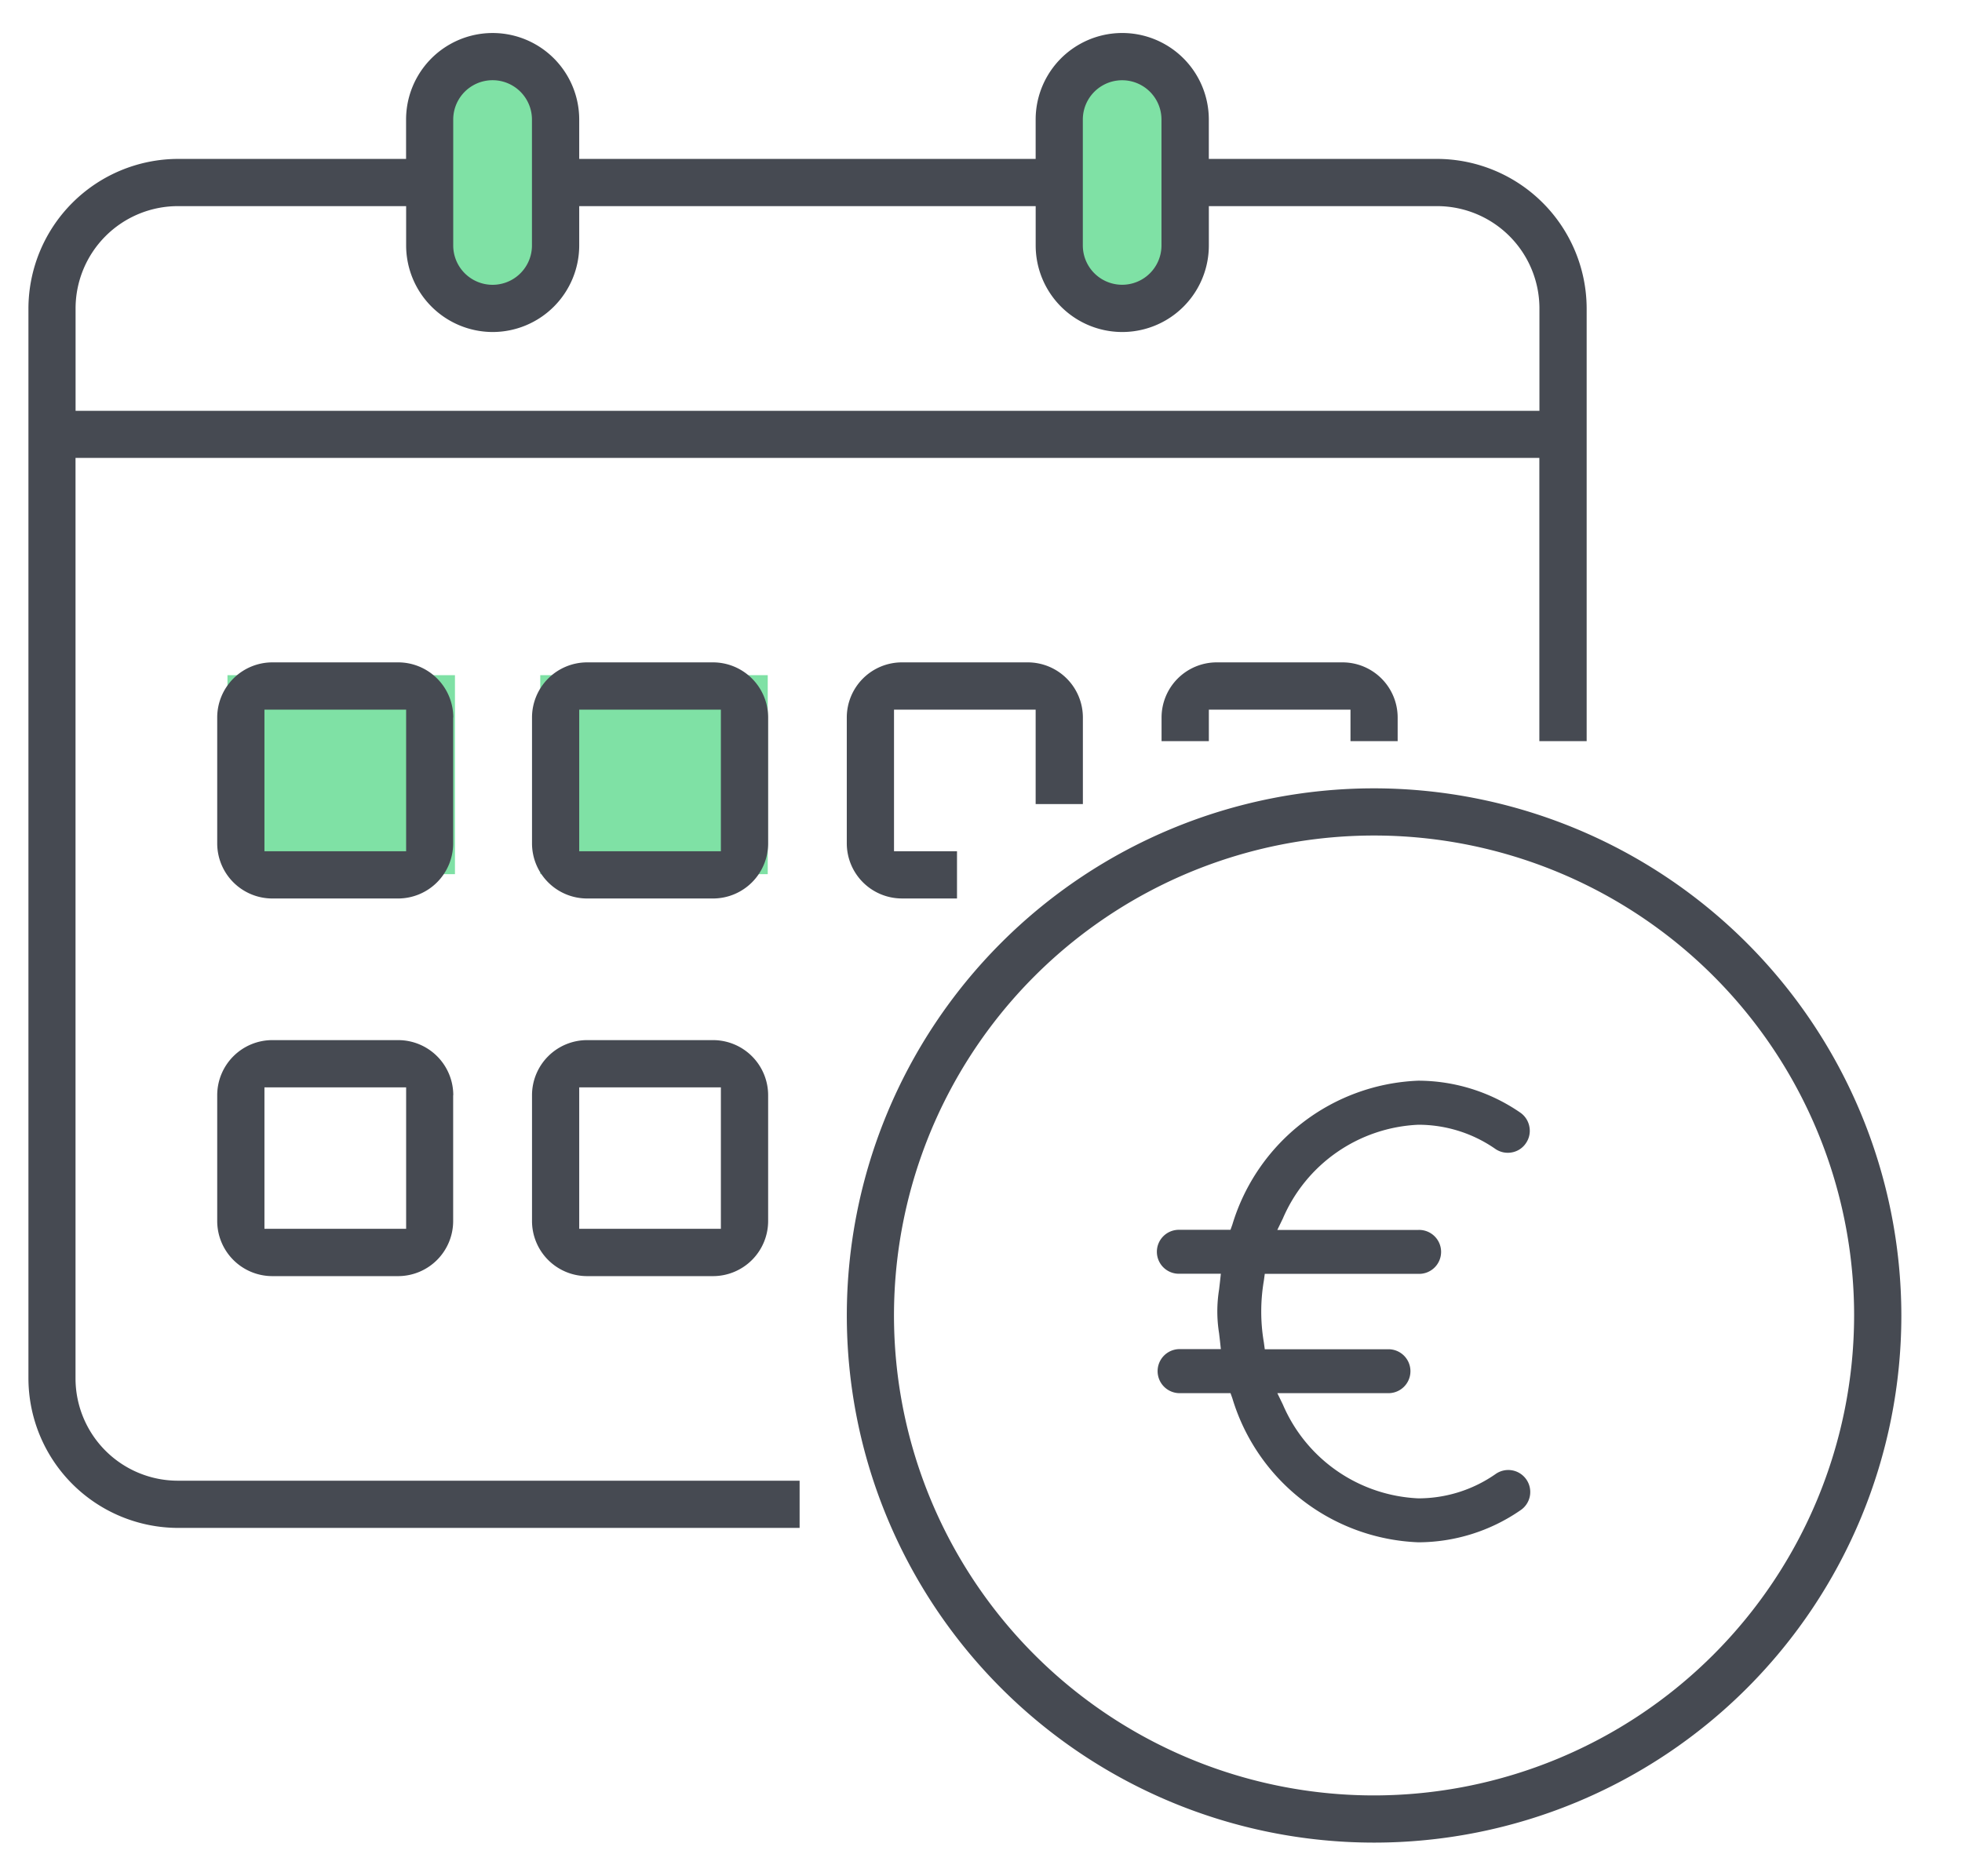 <svg xmlns="http://www.w3.org/2000/svg" width="69" height="66" viewBox="0 0 69 66">
  <defs/>
  <defs>
    <style>
      .cls-1{fill:#7fe1a5}
    </style>
  </defs>
  <path d="M8 23.75h8v7H8z" class="cls-1"/>
  <path id="Rectangle_8_copie" d="M19 23.75h8v7h-8z" class="cls-1" data-name="Rectangle 8 copie"/>
  <rect id="Rectangle_arrondi_21" width="4" height="9" x="15" y="1.75" class="cls-1" data-name="Rectangle arrondi 21" rx="2" ry="2"/>
  <rect id="Rectangle_arrondi_22" width="5" height="9" x="37" y="1.75" class="cls-1" data-name="Rectangle arrondi 22" rx="2.5" ry="2.5"/>
  <path id="Forme_49" fill="#464a52" fill-rule="evenodd" d="M48.324 27.731a18.543 18.543 0 1018.543 18.543 18.564 18.564 0 00-18.543-18.543zm0 35.426a16.883 16.883 0 1116.882-16.883 16.9 16.9 0 01-16.882 16.883zM14.281 5.59H6.256A5.274 5.274 0 001 10.849v37.639a5.273 5.273 0 005.259 5.259h21.862v-1.661H6.256a3.6 3.6 0 01-3.6-3.6V16.107h51.48v9.964H55.8V10.849a5.273 5.273 0 00-5.262-5.259h-8.026V4.206a3.045 3.045 0 00-6.09 0V5.59H20.37V4.206a3.044 3.044 0 00-6.089 0V5.59zm23.8-1.384a1.383 1.383 0 112.766 0v4.428a1.383 1.383 0 11-2.766 0V4.206zm-22.142 0a1.384 1.384 0 012.769 0v4.428a1.384 1.384 0 01-2.769 0V4.206zm1.385 7.473a3.047 3.047 0 003.046-3.045V7.251h16.053v1.383a3.045 3.045 0 006.09 0V7.251h8.026a3.6 3.6 0 013.6 3.6v3.6H2.658v-3.6a3.6 3.6 0 013.6-3.6h8.025v1.383a3.049 3.049 0 003.043 3.045zM15.941 25.24A1.939 1.939 0 0014 23.3H9.578a1.941 1.941 0 00-1.939 1.94v4.429a1.94 1.94 0 001.939 1.937H14a1.939 1.939 0 001.937-1.937V25.24zm-1.66 4.705H9.3v-4.981h4.983v4.982zm12.733-4.705a1.941 1.941 0 00-1.939-1.94h-4.427a1.94 1.94 0 00-1.938 1.94v4.429a1.939 1.939 0 001.938 1.937h4.427a1.94 1.94 0 001.939-1.937V25.24zm-1.661 4.705H20.37v-4.981h4.982v4.982zm4.427-.277a1.94 1.94 0 001.939 1.937h1.937v-1.66h-2.215v-4.981h4.981v3.321h1.661V25.24a1.94 1.94 0 00-1.937-1.94h-4.427a1.94 1.94 0 00-1.939 1.94v4.429zm-13.839 8.857A1.939 1.939 0 0014 36.588H9.578a1.94 1.94 0 00-1.939 1.937v4.428a1.94 1.94 0 001.939 1.937H14a1.939 1.939 0 001.937-1.937v-4.428zm-1.66 4.7H9.3v-4.976h4.983v4.981zm12.733-4.7a1.94 1.94 0 00-1.939-1.937h-4.427a1.939 1.939 0 00-1.938 1.937v4.428a1.939 1.939 0 001.938 1.937h4.427a1.94 1.94 0 001.939-1.937v-4.428zm-1.661 4.7H20.37v-4.976h4.982v4.981zm23.8-17.159v-.826a1.94 1.94 0 00-1.937-1.94h-4.427a1.941 1.941 0 00-1.939 1.94v.831h1.663v-1.107h4.981v1.107h1.66zm-7.667 22.941h1.789l.066.184a7.12 7.12 0 006.538 5.062 6.344 6.344 0 003.584-1.121.773.773 0 10-.872-1.276 4.738 4.738 0 01-2.712.851 5.447 5.447 0 01-4.763-3.3l-.194-.4h3.908a.772.772 0 100-1.545h-4.35l-.032-.238a6.456 6.456 0 010-2.176l.032-.238h5.4a.773.773 0 100-1.545h-4.959l.194-.4a5.447 5.447 0 014.763-3.3 4.739 4.739 0 012.713.852.77.77 0 00.582.12.754.754 0 00.49-.322.763.763 0 00.123-.58.772.772 0 00-.325-.5 6.343 6.343 0 00-3.583-1.12 7.121 7.121 0 00-6.538 5.062l-.066.184h-1.788a.773.773 0 100 1.545h1.449l-.033.306-.029.249a4.807 4.807 0 000 1.54l.029.249.033.307h-1.449a.772.772 0 100 1.55z" data-name="Forme 49"/>
</svg>
